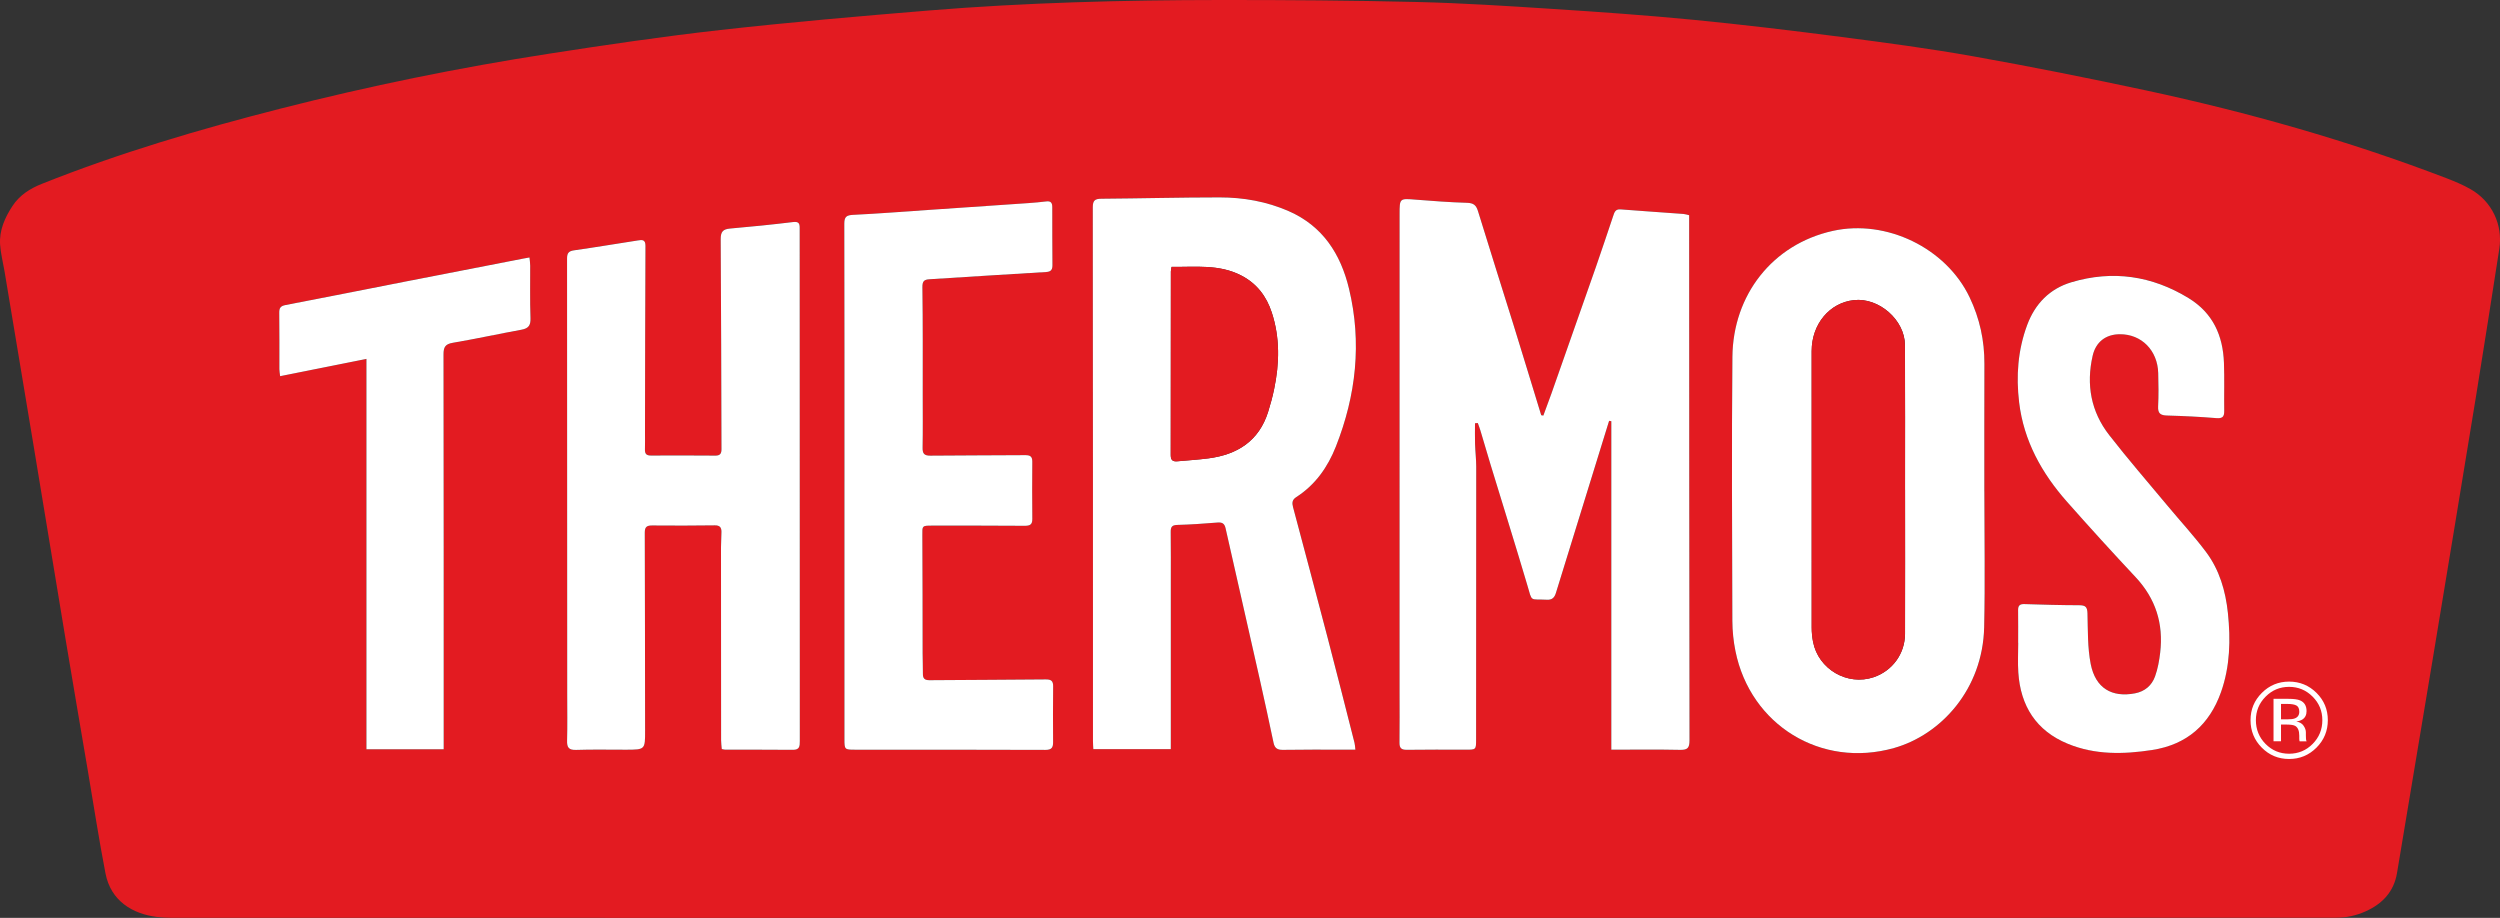 <svg viewBox="0 0 1002.32 368" xmlns="http://www.w3.org/2000/svg" data-name="Capa 2" id="Capa_2">
  <rect x="0" y="0" width="1002.32" height="368" fill="#333333" stroke="none"/>
  <defs>
    <style>
      .cls-1 {
        fill: #e31b21;
      }

      .cls-2 {
        fill: #fff;
      }
    </style>
  </defs>
  <g data-name="Capa 1" id="Capa_1-2">
    <g>
      <g>
        <path d="M501.7,367.99c-72.02,0-144.04,0-216.06,0-70.13,0-140.26,0-210.39-.02-4.18,0-8.4.16-12.53-.37-9.53-1.23-18.27-6.32-20.43-17.44-2.6-13.42-4.66-26.94-6.95-40.42-3.03-17.88-6.1-35.75-9.08-53.64-4.43-26.59-8.78-53.18-13.18-79.77-3.74-22.58-7.52-45.15-11.29-67.72-.59-3.51-1.51-6.99-1.75-10.53-.38-5.73,1.91-10.84,4.97-15.5,2.8-4.27,6.94-6.94,11.7-8.84,31.15-12.43,63.24-21.89,95.71-30.18,35.55-9.07,71.46-16.41,107.71-22.03,22.88-3.55,45.8-6.93,68.8-9.51,27.76-3.11,55.61-5.52,83.45-7.81C411.28,1.03,450.29.03,489.32,0c26.27-.02,52.55.17,78.81.8,18.09.43,36.18,1.6,54.25,2.77,18.86,1.22,37.72,2.54,56.52,4.37,19.89,1.94,39.74,4.33,59.55,6.9,17.64,2.29,35.29,4.64,52.79,7.76,23.16,4.13,46.25,8.74,69.25,13.67,40.94,8.78,81.14,20.16,120.27,35.14,3.33,1.28,6.66,2.67,9.75,4.43,8.56,4.86,13.03,14.27,11.53,23.91-3.08,19.76-6.15,39.53-9.36,59.27-5.7,34.98-11.49,69.95-17.28,104.91-4.76,28.71-9.58,57.42-14.38,86.13-1.26,7.52-5.92,12.35-12.66,15.36-3.74,1.67-7.64,2.51-11.83,2.51-43.37-.04-86.75.05-130.12.06-78.09.02-156.17.01-234.26.01-23.48,0-46.96,0-70.43,0h0ZM618.77,166.61c-.28-.05-.57-.1-.85-.15-.13-.44-.26-.88-.4-1.32-3.59-11.73-7.15-23.47-10.79-35.18-4.7-15.12-9.52-30.2-14.16-45.34-.72-2.36-1.78-3.23-4.33-3.31-6.86-.21-13.71-.7-20.55-1.26-6.56-.53-6.55-.63-6.55,5.82,0,63.86,0,127.72-.01,191.59,0,6.74.06,13.49-.03,20.23-.03,2.15.66,2.96,2.92,2.93,7.86-.12,15.73-.06,23.59-.05,4.22,0,4.21.03,4.21-4.24.02-36.39.06-72.79.05-109.18,0-3.06-.37-6.12-.47-9.19-.08-2.75-.02-5.51-.02-8.27.37-.03.74-.06,1.12-.09.35.99.73,1.96,1.03,2.96,1.36,4.54,2.67,9.1,4.06,13.64,4.91,16.1,9.95,32.16,14.73,48.3,2.12,7.15.82,5.56,7.88,5.95,2.08.11,3.04-.85,3.62-2.72,5.88-19.11,11.8-38.21,17.71-57.31,1.21-3.9,2.41-7.8,3.62-11.7.29.05.59.1.88.15v131.7c9.48,0,18.52-.13,27.55.07,3.02.07,3.81-.76,3.8-3.79-.12-67.93-.12-135.86-.14-203.78,0-2.25,0-4.51,0-6.79-.91-.21-1.57-.45-2.25-.5-8.43-.62-16.87-1.18-25.3-1.84-2.11-.17-2.44,1.27-2.92,2.68-2.29,6.75-4.51,13.53-6.86,20.25-5.94,17.01-11.93,34-17.92,50.99-1.03,2.93-2.14,5.83-3.21,8.75ZM543.43,300.56c-.16-1.23-.18-2.02-.36-2.76-3.56-14-7.09-28-10.74-41.98-4.57-17.52-9.24-35.01-13.9-52.5-.45-1.71-.39-2.95,1.31-4.04,7.65-4.91,12.63-12.05,15.88-20.3,8.08-20.51,10.44-41.62,5.26-63.19-3.34-13.92-10.52-25.19-24.28-31.19-8.79-3.83-18.09-5.47-27.6-5.47-15.82,0-31.64.42-47.46.54-2.54.02-3.4.69-3.4,3.37.07,71.38.06,142.76.07,214.14,0,1.05.09,2.1.14,3.17h31.07v-3.75c0-21.02,0-42.04,0-63.05,0-6.74.05-13.48-.04-20.22-.03-1.94.38-2.82,2.6-2.88,5.36-.14,10.72-.51,16.07-.95,1.93-.16,2.88.3,3.33,2.31,4.54,20.27,9.19,40.52,13.76,60.79,1.89,8.4,3.7,16.81,5.48,25.23.45,2.13,1.53,2.84,3.74,2.8,8.16-.13,16.32-.07,24.48-.08,1.37,0,2.75,0,4.6,0ZM289.37,300.29c.63.12,1.02.25,1.4.26,9.06.02,18.12-.02,27.18.06,2.68.02,2.72-1.53,2.72-3.5-.03-66.33-.04-132.67-.05-199,0-2.28-.02-4.56,0-6.84.02-1.89-.6-2.51-2.71-2.26-8.39,1.02-16.79,1.87-25.21,2.6-2.86.25-3.77,1.3-3.75,4.25.2,28.06.22,56.12.31,84.17,0,1.64-.45,2.62-2.36,2.61-8.66-.06-17.32-.08-25.98-.03-1.91.01-2.4-.86-2.34-2.55.08-2.18.02-4.36.02-6.54.04-24.99.05-49.97.19-74.96.01-2.63-1.38-2.44-3.03-2.19-8.54,1.32-17.07,2.76-25.62,3.97-2.16.31-2.8,1.13-2.79,3.23.05,58.3.05,116.6.06,174.9,0,6.15.11,12.3-.05,18.44-.07,2.76.67,3.83,3.65,3.73,6.66-.22,13.34-.06,20.01-.08,7.65-.02,7.63-.03,7.62-7.61-.04-26.47-.03-52.95-.13-79.42,0-2.28.83-2.89,2.97-2.87,8.36.07,16.72.08,25.08-.05,2.04-.03,2.71.85,2.69,2.59-.01,2.08-.18,4.16-.18,6.24,0,25.78.02,51.56.04,77.34,0,1.16.17,2.32.26,3.49ZM795.6,197.06c0-17.05-.05-34.1.02-51.15.04-9.36-1.88-18.21-5.93-26.7-9.46-19.82-33.4-31.4-54.86-26.64-24.21,5.37-40.03,25.7-40.25,50.51-.32,35.29-.12,70.58-.02,105.87.01,4.03.44,8.13,1.24,12.09,6,29.67,34.35,47.12,63.59,38.86,18.82-5.32,35.57-23.56,36.13-48.42.41-18.13.08-36.28.09-54.42ZM338.55,193.19c0,34.4,0,68.8,0,103.21,0,4.1.09,4.18,4.15,4.19,25.48,0,50.96-.03,76.44.08,2.52.01,3.08-.97,3.07-3.12-.04-7.44-.06-14.87.02-22.31.03-2.21-.74-2.86-2.97-2.83-15.52.17-31.05.17-46.58.31-1.96.02-2.68-.69-2.67-2.57.02-2.77-.11-5.55-.11-8.32-.03-15.76,0-31.52-.11-47.28-.03-3.7-.15-3.81,3.73-3.8,12.44,0,24.88-.03,37.32.07,2.16.02,3.06-.53,3.04-2.8-.09-7.63-.08-15.27-.01-22.9.02-2.12-.87-2.65-2.89-2.63-12.64.11-25.28.04-37.92.2-2.56.03-3.21-.83-3.17-3.24.14-7.04.06-14.08.05-21.12,0-14.37.08-28.75-.13-43.12-.04-2.49.69-3.11,2.88-3.24,15.59-.95,31.17-2,46.76-2.9,2.08-.12,2.51-1.1,2.5-2.8-.04-7.73-.09-15.45-.07-23.18,0-1.8-.6-2.56-2.47-2.32-2.36.3-4.75.5-7.12.67-13.29.93-26.58,1.83-39.88,2.73-10.12.69-20.23,1.49-30.36,1.98-2.69.13-3.57.76-3.56,3.55.09,34.5.06,69,.05,103.5ZM809.13,257.71h.02c0,3.97-.22,7.95.04,11.9.89,13.43,7.16,23.37,19.86,28.58,10.92,4.48,22.29,4.25,33.77,2.49,14.03-2.15,23.03-10.22,27.64-23.22,3.64-10.27,3.88-21,2.76-31.73-.92-8.78-3.36-17.21-8.7-24.36-4.8-6.43-10.28-12.35-15.42-18.53-7.87-9.46-15.94-18.75-23.49-28.46-7.3-9.39-9.25-20.2-6.61-31.78,1.26-5.5,5.23-8.59,10.9-8.62,8.67-.04,15.13,6.45,15.38,15.59.12,4.46.19,8.93-.04,13.38-.14,2.84,1.01,3.55,3.62,3.63,6.56.19,13.13.5,19.67,1.03,2.43.2,3.26-.45,3.22-2.82-.09-6.44.11-12.9-.11-19.34-.39-10.94-4.41-19.98-14.18-25.95-14.74-9-30.44-11.29-46.96-6.37-8.69,2.59-14.57,8.59-17.76,17.15-3.75,10.08-4.48,20.5-3.22,31.05,1.85,15.4,9.07,28.38,19.2,39.83,9.01,10.18,18.16,20.25,27.46,30.18,8.08,8.63,11.25,18.72,9.89,30.29-.38,3.21-.97,6.48-2.05,9.51-1.3,3.62-4.07,6.05-8.03,6.81-9.3,1.79-15.86-2.07-17.77-11.73-1.31-6.63-1.12-13.57-1.3-20.38-.07-2.5-.82-3.21-3.28-3.21-7.36,0-14.72-.23-22.08-.46-1.85-.06-2.48.67-2.46,2.43.06,4.36.02,8.73.02,13.09ZM146.91,143.89v156.52h30.98v-4.24c0-51.37.03-102.73-.07-154.1,0-2.93.73-4.12,3.75-4.64,9.2-1.57,18.33-3.56,27.51-5.24,2.76-.51,3.71-1.69,3.61-4.58-.25-7.03-.09-14.08-.12-21.12,0-1.02-.17-2.04-.28-3.27-1.09.2-1.76.31-2.43.44-15.99,3.11-31.99,6.22-47.98,9.35-15.79,3.09-31.57,6.26-47.38,9.28-2.02.38-2.57,1.16-2.54,3.12.1,7.53.03,15.07.05,22.61,0,.75.16,1.51.3,2.8,11.53-2.31,22.78-4.56,34.6-6.93Z" class="cls-1"></path>
        <path d="M618.77,166.61c1.07-2.92,2.17-5.82,3.21-8.75,5.99-16.99,11.98-33.98,17.92-50.99,2.35-6.73,4.57-13.5,6.86-20.25.48-1.41.82-2.84,2.92-2.68,8.43.66,16.87,1.22,25.3,1.84.68.05,1.34.29,2.25.5,0,2.29,0,4.54,0,6.79.02,67.93.03,135.85.14,203.78,0,3.03-.78,3.86-3.8,3.79-9.03-.2-18.07-.07-27.55-.07v-131.7c-.29-.05-.59-.1-.88-.15-1.21,3.9-2.41,7.8-3.62,11.7-5.91,19.1-11.83,38.2-17.71,57.31-.58,1.88-1.54,2.84-3.62,2.72-7.05-.39-5.76,1.19-7.88-5.95-4.78-16.14-9.82-32.2-14.73-48.3-1.38-4.54-2.69-9.1-4.06-13.64-.3-1-.68-1.97-1.03-2.96-.37.03-.74.06-1.12.09,0,2.76-.07,5.51.02,8.27.09,3.07.47,6.13.47,9.19.01,36.39-.03,72.79-.05,109.18,0,4.27,0,4.25-4.21,4.24-7.87-.01-15.73-.07-23.59.05-2.26.03-2.95-.77-2.92-2.93.09-6.74.03-13.49.03-20.23,0-63.86,0-127.72.01-191.59,0-6.45,0-6.35,6.55-5.82,6.84.56,13.69,1.05,20.55,1.26,2.55.08,3.61.95,4.33,3.31,4.64,15.14,9.46,30.22,14.16,45.34,3.64,11.71,7.19,23.45,10.79,35.18.13.44.27.88.4,1.32.28.05.57.1.85.15Z" class="cls-2"></path>
        <path d="M543.43,300.56c-1.85,0-3.23,0-4.6,0-8.16,0-16.32-.06-24.48.08-2.21.04-3.29-.68-3.74-2.8-1.78-8.42-3.58-16.84-5.48-25.23-4.57-20.27-9.21-40.52-13.76-60.79-.45-2.01-1.4-2.47-3.33-2.31-5.35.44-10.71.8-16.07.95-2.21.06-2.62.95-2.6,2.88.09,6.74.04,13.48.04,20.22,0,21.02,0,42.04,0,63.05v3.75h-31.07c-.05-1.07-.14-2.12-.14-3.17,0-71.38,0-142.76-.07-214.14,0-2.68.86-3.35,3.4-3.37,15.82-.12,31.64-.54,47.46-.54,9.51,0,18.81,1.64,27.6,5.47,13.76,5.99,20.94,17.26,24.28,31.19,5.18,21.58,2.82,42.69-5.26,63.19-3.25,8.25-8.23,15.39-15.88,20.3-1.7,1.09-1.76,2.33-1.31,4.04,4.66,17.49,9.33,34.98,13.9,52.5,3.65,13.97,7.18,27.98,10.74,41.98.19.74.21,1.53.36,2.76ZM469.72,106.99c-.15.9-.29,1.37-.29,1.85-.01,24.56,0,49.13-.05,73.69,0,2.1.97,2.58,2.75,2.41,4.15-.39,8.32-.64,12.46-1.18,11.58-1.53,20.15-7,23.82-18.59.95-3.01,1.78-6.06,2.42-9.15,2.16-10.33,2.38-20.65-.96-30.78-2.11-6.41-5.94-11.52-12.15-14.75-8.96-4.67-18.5-3.35-28-3.5Z" class="cls-2"></path>
        <path d="M289.37,300.29c-.09-1.16-.26-2.32-.26-3.49-.03-25.78-.04-51.56-.04-77.34,0-2.08.17-4.16.18-6.24.01-1.75-.66-2.62-2.69-2.59-8.36.12-16.72.12-25.08.05-2.14-.02-2.98.58-2.97,2.87.09,26.47.09,52.95.13,79.42.01,7.58.03,7.59-7.62,7.61-6.67.02-13.34-.15-20.01.08-2.98.1-3.73-.97-3.65-3.73.16-6.14.05-12.29.05-18.44,0-58.3,0-116.6-.06-174.9,0-2.1.63-2.92,2.79-3.23,8.56-1.21,17.08-2.65,25.62-3.97,1.65-.26,3.05-.45,3.03,2.19-.13,24.98-.14,49.97-.19,74.96,0,2.18.05,4.36-.02,6.54-.06,1.69.43,2.56,2.34,2.55,8.66-.05,17.32-.03,25.98.03,1.91.01,2.37-.97,2.36-2.61-.09-28.06-.12-56.12-.31-84.17-.02-2.95.89-4,3.75-4.25,8.42-.73,16.83-1.58,25.21-2.6,2.12-.26,2.73.37,2.71,2.26-.02,2.28,0,4.56,0,6.84,0,66.33.02,132.67.05,199,0,1.97-.04,3.52-2.72,3.5-9.06-.09-18.12-.04-27.18-.06-.38,0-.77-.14-1.4-.26Z" class="cls-2"></path>
        <path d="M795.59,197.06c0,18.14.33,36.29-.08,54.42-.57,24.86-17.31,43.1-36.13,48.42-29.24,8.26-57.59-9.19-63.59-38.86-.8-3.95-1.22-8.05-1.24-12.09-.1-35.29-.3-70.58.02-105.87.23-24.81,16.05-45.14,40.25-50.51,21.46-4.76,45.4,6.82,54.86,26.64,4.05,8.49,5.97,17.33,5.93,26.7-.07,17.05-.02,34.1-.03,51.15ZM763.79,196.4c0-19.34.07-38.67-.03-58.01-.05-10.11-10.42-19.14-20.43-18.07-9.79,1.04-16.98,9.62-16.98,20.43-.03,36.99-.02,73.98.01,110.96,0,1.87.19,3.77.55,5.61,2.12,11.01,13.79,17.78,24.34,14.18,7.46-2.55,12.51-9.39,12.54-17.39.06-19.24.02-38.47.01-57.71Z" class="cls-2"></path>
        <path d="M338.56,193.19c0-34.5.03-69-.06-103.5,0-2.79.87-3.42,3.56-3.55,10.13-.49,20.24-1.29,30.36-1.98,13.29-.91,26.59-1.81,39.88-2.73,2.38-.17,4.76-.37,7.12-.67,1.87-.24,2.48.52,2.47,2.32-.02,7.73.03,15.45.07,23.18,0,1.7-.42,2.68-2.5,2.8-15.59.9-31.17,1.95-46.76,2.9-2.19.13-2.92.75-2.88,3.24.21,14.37.12,28.75.13,43.12,0,7.04.08,14.08-.05,21.12-.05,2.41.6,3.27,3.17,3.24,12.64-.15,25.28-.08,37.92-.2,2.03-.02,2.91.51,2.89,2.63-.06,7.63-.08,15.27.01,22.9.03,2.27-.87,2.81-3.04,2.8-12.44-.1-24.88-.07-37.32-.07-3.88,0-3.76.1-3.73,3.8.11,15.76.08,31.52.11,47.28,0,2.77.14,5.55.11,8.32-.02,1.88.71,2.59,2.67,2.57,15.53-.14,31.05-.14,46.58-.31,2.23-.02,3,.63,2.97,2.83-.09,7.43-.07,14.87-.02,22.31.01,2.15-.55,3.13-3.07,3.12-25.48-.1-50.96-.07-76.44-.08-4.06,0-4.15-.09-4.15-4.19,0-34.4,0-68.8,0-103.21Z" class="cls-2"></path>
        <path d="M809.13,257.71c0-4.36.04-8.73-.02-13.09-.02-1.76.61-2.48,2.46-2.43,7.36.23,14.72.45,22.08.46,2.46,0,3.21.71,3.28,3.21.19,6.81,0,13.76,1.3,20.38,1.91,9.66,8.47,13.51,17.77,11.73,3.96-.76,6.73-3.18,8.03-6.81,1.09-3.03,1.67-6.3,2.05-9.51,1.37-11.57-1.8-21.66-9.89-30.29-9.3-9.93-18.45-19.99-27.46-30.18-10.13-11.45-17.35-24.43-19.2-39.83-1.26-10.54-.53-20.96,3.22-31.05,3.18-8.56,9.07-14.56,17.76-17.15,16.51-4.92,32.22-2.63,46.96,6.37,9.76,5.97,13.79,15,14.18,25.95.23,6.44.02,12.89.11,19.34.03,2.37-.79,3.02-3.22,2.82-6.54-.54-13.11-.85-19.67-1.03-2.62-.08-3.76-.79-3.62-3.63.22-4.45.16-8.93.04-13.38-.25-9.14-6.71-15.63-15.38-15.59-5.67.02-9.64,3.12-10.9,8.62-2.65,11.59-.69,22.39,6.61,31.78,7.55,9.71,15.62,19,23.49,28.46,5.14,6.18,10.62,12.1,15.42,18.53,5.33,7.14,7.78,15.58,8.7,24.36,1.12,10.73.88,21.46-2.76,31.73-4.61,12.99-13.61,21.06-27.64,23.22-11.48,1.76-22.85,2-33.77-2.49-12.7-5.21-18.97-15.15-19.86-28.58-.26-3.95-.04-7.93-.04-11.9h-.02Z" class="cls-2"></path>
        <path d="M146.91,143.89c-11.82,2.37-23.06,4.62-34.6,6.93-.15-1.3-.3-2.05-.3-2.8-.02-7.54.06-15.07-.05-22.61-.03-1.96.53-2.73,2.54-3.12,15.81-3.02,31.59-6.19,47.38-9.28,15.99-3.13,31.98-6.24,47.98-9.35.67-.13,1.35-.24,2.43-.44.11,1.23.28,2.25.28,3.27.03,7.04-.13,14.09.12,21.12.1,2.89-.85,4.07-3.61,4.58-9.18,1.68-18.31,3.67-27.51,5.24-3.02.51-3.76,1.71-3.75,4.64.09,51.37.07,102.73.07,154.1v4.24h-30.98v-156.52Z" class="cls-2"></path>
        <path d="M469.72,106.99c9.5.15,19.04-1.17,28,3.5,6.21,3.23,10.04,8.34,12.15,14.75,3.34,10.13,3.12,20.46.96,30.78-.64,3.08-1.47,6.14-2.42,9.15-3.67,11.59-12.24,17.06-23.82,18.59-4.13.55-8.3.8-12.46,1.18-1.78.17-2.75-.31-2.75-2.41.05-24.56.03-49.13.05-73.69,0-.48.15-.95.29-1.85Z" class="cls-1"></path>
        <path d="M763.79,196.4c0,19.24.04,38.48-.02,57.71-.03,7.99-5.07,14.84-12.54,17.39-10.55,3.6-22.22-3.17-24.34-14.18-.35-1.84-.54-3.74-.55-5.61-.03-36.99-.04-73.98-.01-110.96,0-10.81,7.2-19.39,16.98-20.43,10.02-1.06,20.38,7.96,20.43,18.07.1,19.34.03,38.67.04,58.01Z" class="cls-1"></path>
      </g>
      <path d="M928.75,299.74c-3.03,3.04-6.69,4.56-10.99,4.56s-7.95-1.52-10.96-4.56c-3-3.03-4.5-6.7-4.5-11.01s1.51-7.91,4.54-10.94c3.01-3.01,6.65-4.52,10.92-4.52s7.96,1.51,10.99,4.52c3.03,3.01,4.54,6.66,4.54,10.94s-1.51,7.96-4.54,11.01ZM908.34,279.31c-2.59,2.61-3.89,5.75-3.89,9.44s1.29,6.89,3.87,9.51c2.59,2.62,5.74,3.93,9.44,3.93s6.85-1.31,9.44-3.93c2.59-2.62,3.89-5.79,3.89-9.51s-1.3-6.84-3.89-9.44c-2.61-2.62-5.75-3.93-9.44-3.93s-6.82,1.31-9.42,3.93ZM917.47,280.18c2.11,0,3.66.2,4.65.61,1.76.73,2.64,2.17,2.64,4.31,0,1.52-.55,2.64-1.66,3.36-.59.38-1.41.66-2.46.82,1.33.21,2.31.77,2.92,1.67.62.9.93,1.78.93,2.64v1.25c0,.39.01.82.04,1.27.03.45.08.75.15.89l.11.21h-2.81c-.01-.06-.03-.11-.04-.17-.01-.06-.03-.12-.04-.19l-.06-.55v-1.35c0-1.97-.53-3.26-1.61-3.9-.63-.36-1.75-.55-3.34-.55h-2.37v6.7h-3v-17.03h5.96ZM920.71,282.86c-.76-.42-1.97-.63-3.63-.63h-2.56v6.17h2.71c1.27,0,2.22-.13,2.86-.38,1.17-.46,1.76-1.35,1.76-2.66,0-1.24-.38-2.07-1.13-2.49Z" class="cls-2"></path>
    </g>
  </g>
</svg>